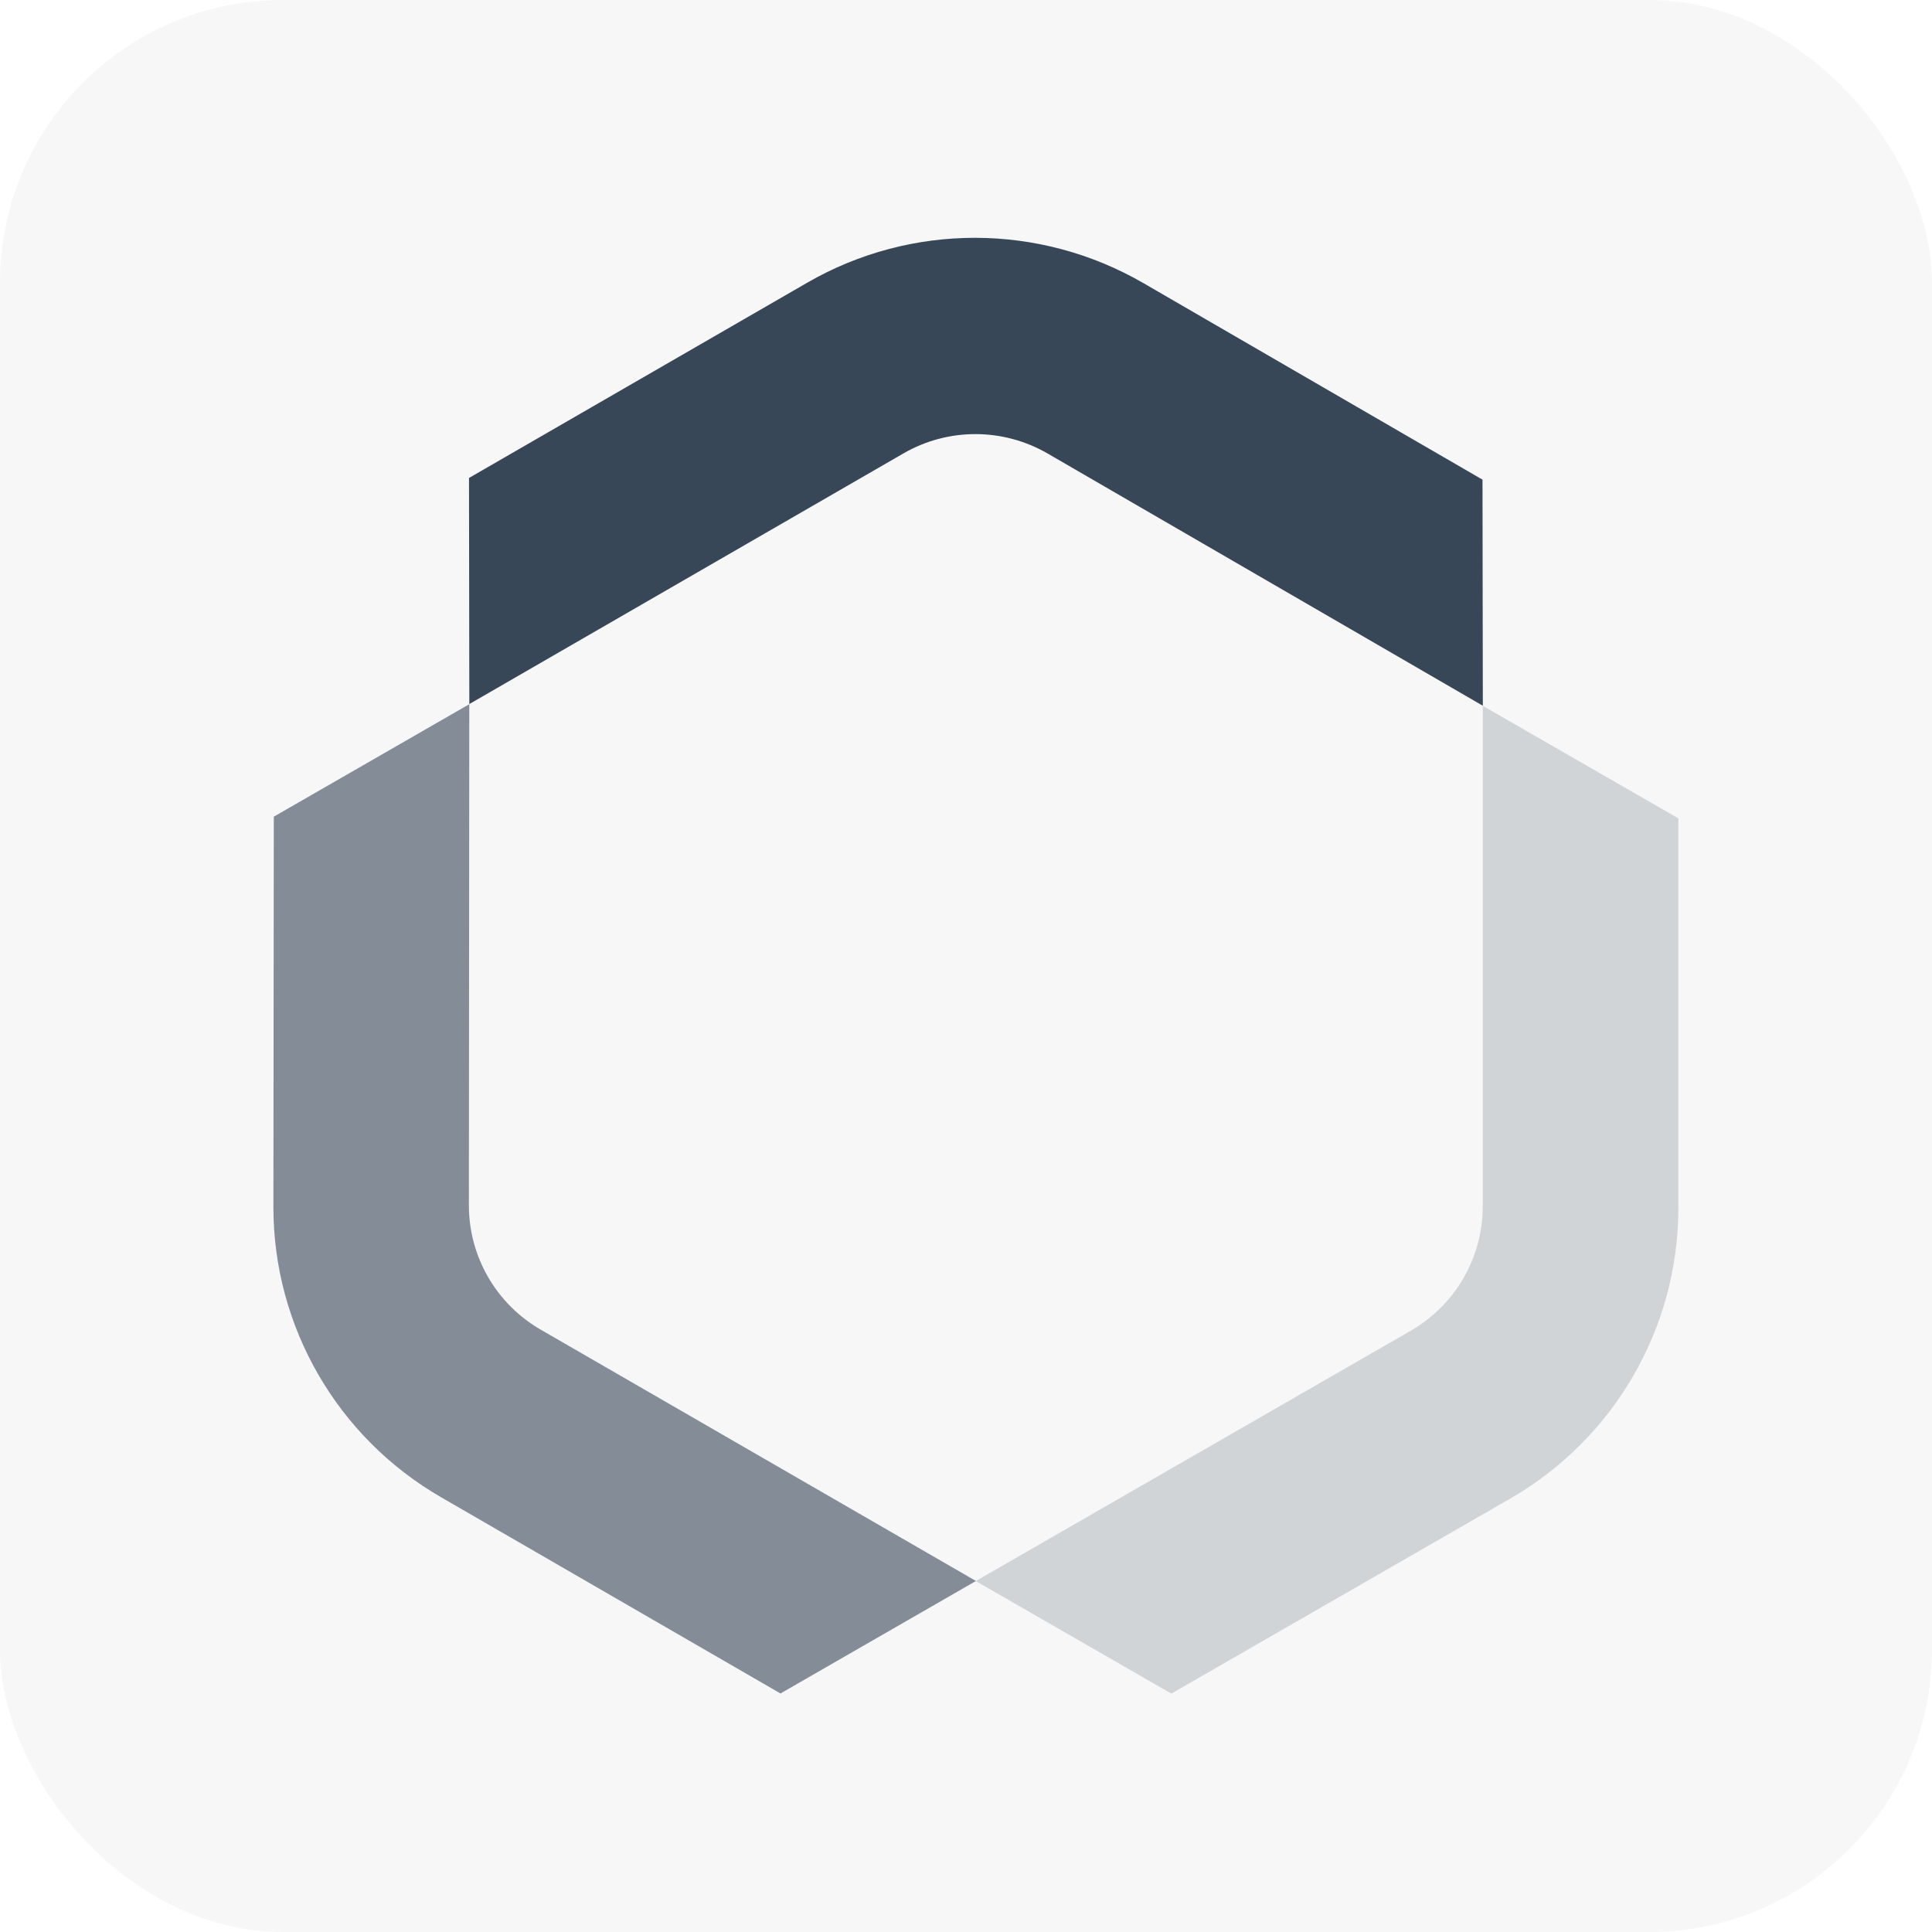 <svg width="82" height="82" viewBox="0 0 82 82" fill="none" xmlns="http://www.w3.org/2000/svg">
<g clip-path="url(#clip0_511_6470)">
<rect opacity="0.04" width="82" height="82" rx="12" fill="#384757"/>
<path d="M38.35 19.241C40.242 18.149 42.574 18.153 44.469 19.251L62.936 29.954L62.922 20.358L48.538 12.021C44.117 9.459 38.674 9.451 34.26 11.999L19.906 20.286L19.92 29.882L38.35 19.241Z" fill="#384757"/>
<path opacity="0.6" d="M19.901 51.16C19.901 53.339 21.067 55.352 22.961 56.441L41.422 67.102L33.126 71.876L18.745 63.562C14.326 61.021 11.604 56.323 11.604 51.238L11.621 34.662L19.918 29.888L19.901 51.16Z" fill="#384757"/>
<path opacity="0.2" d="M62.932 51.199C62.932 53.38 61.765 55.395 59.87 56.484L41.414 67.105L49.716 71.882L64.089 63.61C68.51 61.067 71.234 56.366 71.234 51.278L71.234 34.733L62.932 29.956L62.932 51.199Z" fill="#384757"/>
</g>
<defs>
<clipPath id="clip0_511_6470">
<rect width="82" height="82" fill="white"/>
</clipPath>
</defs>
</svg>
